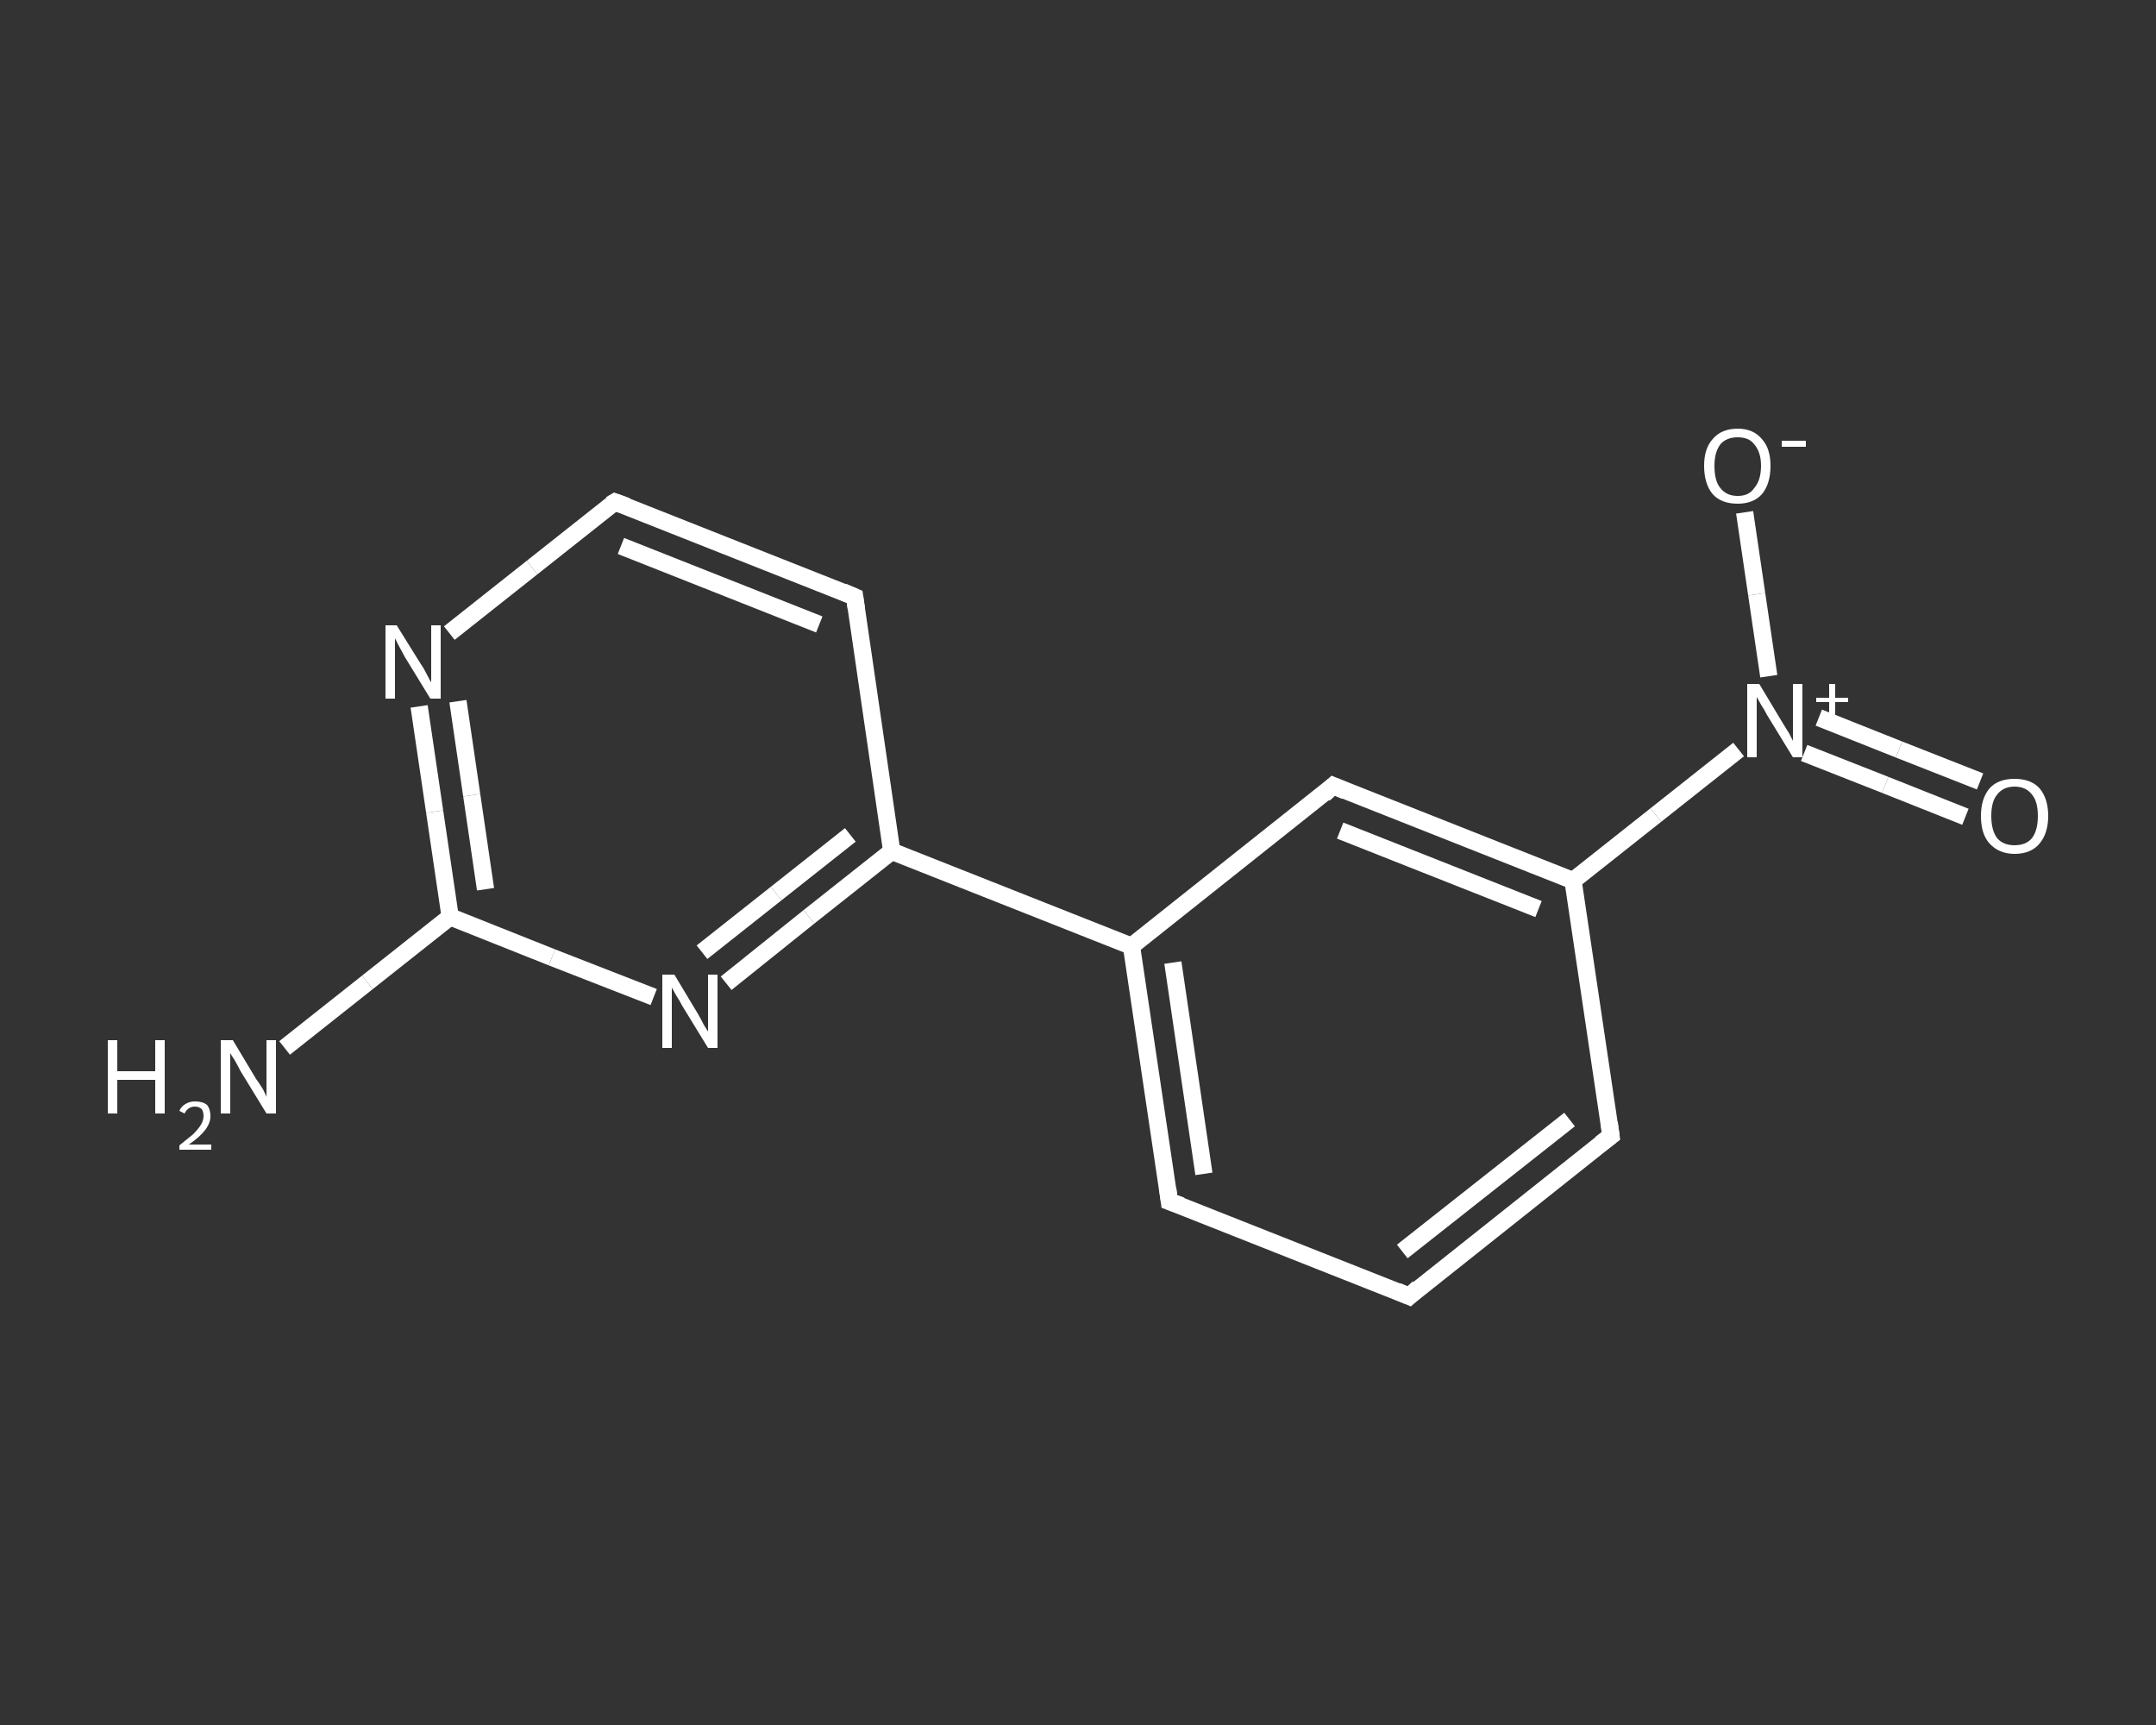 <?xml version='1.0' encoding='iso-8859-1'?>
<svg version='1.1' baseProfile='full'
              xmlns='http://www.w3.org/2000/svg'
                      xmlns:rdkit='http://www.rdkit.org/xml'
                      xmlns:xlink='http://www.w3.org/1999/xlink'
                  xml:space='preserve'
width='250px' height='200px' viewBox='0 0 250 200'>
<rect x="0" y="0" width="250" height="200" fill="#333333" stroke="none"/>
<!-- END OF HEADER -->
<rect style='opacity:1.0;fill:transparent;stroke:none' width='250.0' height='200.0' x='0.0' y='0.0'> </rect>
<path class='bond-0 atom-0 atom-1' d='M 33.0,121.5 L 42.6,113.9' style='fill:none;fill-rule:evenodd;stroke:#FFFFFF;stroke-width:2.0px;stroke-linecap:butt;stroke-linejoin:miter;stroke-opacity:1' />
<path class='bond-0 atom-0 atom-1' d='M 42.6,113.9 L 52.2,106.3' style='fill:none;fill-rule:evenodd;stroke:#FFFFFF;stroke-width:2.0px;stroke-linecap:butt;stroke-linejoin:miter;stroke-opacity:1' />
<path class='bond-1 atom-1 atom-2' d='M 52.2,106.3 L 50.4,94.1' style='fill:none;fill-rule:evenodd;stroke:#FFFFFF;stroke-width:2.0px;stroke-linecap:butt;stroke-linejoin:miter;stroke-opacity:1' />
<path class='bond-1 atom-1 atom-2' d='M 50.4,94.1 L 48.6,81.9' style='fill:none;fill-rule:evenodd;stroke:#FFFFFF;stroke-width:2.0px;stroke-linecap:butt;stroke-linejoin:miter;stroke-opacity:1' />
<path class='bond-1 atom-1 atom-2' d='M 56.3,103.1 L 54.7,92.2' style='fill:none;fill-rule:evenodd;stroke:#FFFFFF;stroke-width:2.0px;stroke-linecap:butt;stroke-linejoin:miter;stroke-opacity:1' />
<path class='bond-1 atom-1 atom-2' d='M 54.7,92.2 L 53.1,81.3' style='fill:none;fill-rule:evenodd;stroke:#FFFFFF;stroke-width:2.0px;stroke-linecap:butt;stroke-linejoin:miter;stroke-opacity:1' />
<path class='bond-2 atom-2 atom-3' d='M 52.1,73.4 L 61.7,65.8' style='fill:none;fill-rule:evenodd;stroke:#FFFFFF;stroke-width:2.0px;stroke-linecap:butt;stroke-linejoin:miter;stroke-opacity:1' />
<path class='bond-2 atom-2 atom-3' d='M 61.7,65.8 L 71.3,58.2' style='fill:none;fill-rule:evenodd;stroke:#FFFFFF;stroke-width:2.0px;stroke-linecap:butt;stroke-linejoin:miter;stroke-opacity:1' />
<path class='bond-3 atom-3 atom-4' d='M 71.3,58.2 L 99.1,69.2' style='fill:none;fill-rule:evenodd;stroke:#FFFFFF;stroke-width:2.0px;stroke-linecap:butt;stroke-linejoin:miter;stroke-opacity:1' />
<path class='bond-3 atom-3 atom-4' d='M 72.0,63.3 L 95.0,72.4' style='fill:none;fill-rule:evenodd;stroke:#FFFFFF;stroke-width:2.0px;stroke-linecap:butt;stroke-linejoin:miter;stroke-opacity:1' />
<path class='bond-4 atom-4 atom-5' d='M 99.1,69.2 L 103.4,98.7' style='fill:none;fill-rule:evenodd;stroke:#FFFFFF;stroke-width:2.0px;stroke-linecap:butt;stroke-linejoin:miter;stroke-opacity:1' />
<path class='bond-5 atom-5 atom-6' d='M 103.4,98.7 L 131.2,109.7' style='fill:none;fill-rule:evenodd;stroke:#FFFFFF;stroke-width:2.0px;stroke-linecap:butt;stroke-linejoin:miter;stroke-opacity:1' />
<path class='bond-6 atom-6 atom-7' d='M 131.2,109.7 L 135.6,139.3' style='fill:none;fill-rule:evenodd;stroke:#FFFFFF;stroke-width:2.0px;stroke-linecap:butt;stroke-linejoin:miter;stroke-opacity:1' />
<path class='bond-6 atom-6 atom-7' d='M 136.0,111.6 L 139.6,136.1' style='fill:none;fill-rule:evenodd;stroke:#FFFFFF;stroke-width:2.0px;stroke-linecap:butt;stroke-linejoin:miter;stroke-opacity:1' />
<path class='bond-7 atom-7 atom-8' d='M 135.6,139.3 L 163.4,150.3' style='fill:none;fill-rule:evenodd;stroke:#FFFFFF;stroke-width:2.0px;stroke-linecap:butt;stroke-linejoin:miter;stroke-opacity:1' />
<path class='bond-8 atom-8 atom-9' d='M 163.4,150.3 L 186.8,131.7' style='fill:none;fill-rule:evenodd;stroke:#FFFFFF;stroke-width:2.0px;stroke-linecap:butt;stroke-linejoin:miter;stroke-opacity:1' />
<path class='bond-8 atom-8 atom-9' d='M 162.6,145.1 L 182.0,129.8' style='fill:none;fill-rule:evenodd;stroke:#FFFFFF;stroke-width:2.0px;stroke-linecap:butt;stroke-linejoin:miter;stroke-opacity:1' />
<path class='bond-9 atom-9 atom-10' d='M 186.8,131.7 L 182.4,102.1' style='fill:none;fill-rule:evenodd;stroke:#FFFFFF;stroke-width:2.0px;stroke-linecap:butt;stroke-linejoin:miter;stroke-opacity:1' />
<path class='bond-10 atom-10 atom-11' d='M 182.4,102.1 L 192.0,94.5' style='fill:none;fill-rule:evenodd;stroke:#FFFFFF;stroke-width:2.0px;stroke-linecap:butt;stroke-linejoin:miter;stroke-opacity:1' />
<path class='bond-10 atom-10 atom-11' d='M 192.0,94.5 L 201.6,86.9' style='fill:none;fill-rule:evenodd;stroke:#FFFFFF;stroke-width:2.0px;stroke-linecap:butt;stroke-linejoin:miter;stroke-opacity:1' />
<path class='bond-11 atom-11 atom-12' d='M 209.2,87.3 L 218.6,91.0' style='fill:none;fill-rule:evenodd;stroke:#FFFFFF;stroke-width:2.0px;stroke-linecap:butt;stroke-linejoin:miter;stroke-opacity:1' />
<path class='bond-11 atom-11 atom-12' d='M 218.6,91.0 L 227.9,94.7' style='fill:none;fill-rule:evenodd;stroke:#FFFFFF;stroke-width:2.0px;stroke-linecap:butt;stroke-linejoin:miter;stroke-opacity:1' />
<path class='bond-11 atom-11 atom-12' d='M 210.9,83.2 L 220.2,86.9' style='fill:none;fill-rule:evenodd;stroke:#FFFFFF;stroke-width:2.0px;stroke-linecap:butt;stroke-linejoin:miter;stroke-opacity:1' />
<path class='bond-11 atom-11 atom-12' d='M 220.2,86.9 L 229.6,90.6' style='fill:none;fill-rule:evenodd;stroke:#FFFFFF;stroke-width:2.0px;stroke-linecap:butt;stroke-linejoin:miter;stroke-opacity:1' />
<path class='bond-12 atom-11 atom-13' d='M 205.1,78.4 L 203.7,68.9' style='fill:none;fill-rule:evenodd;stroke:#FFFFFF;stroke-width:2.0px;stroke-linecap:butt;stroke-linejoin:miter;stroke-opacity:1' />
<path class='bond-12 atom-11 atom-13' d='M 203.7,68.9 L 202.3,59.4' style='fill:none;fill-rule:evenodd;stroke:#FFFFFF;stroke-width:2.0px;stroke-linecap:butt;stroke-linejoin:miter;stroke-opacity:1' />
<path class='bond-13 atom-10 atom-14' d='M 182.4,102.1 L 154.6,91.1' style='fill:none;fill-rule:evenodd;stroke:#FFFFFF;stroke-width:2.0px;stroke-linecap:butt;stroke-linejoin:miter;stroke-opacity:1' />
<path class='bond-13 atom-10 atom-14' d='M 178.4,105.4 L 155.4,96.3' style='fill:none;fill-rule:evenodd;stroke:#FFFFFF;stroke-width:2.0px;stroke-linecap:butt;stroke-linejoin:miter;stroke-opacity:1' />
<path class='bond-14 atom-5 atom-15' d='M 103.4,98.7 L 93.8,106.3' style='fill:none;fill-rule:evenodd;stroke:#FFFFFF;stroke-width:2.0px;stroke-linecap:butt;stroke-linejoin:miter;stroke-opacity:1' />
<path class='bond-14 atom-5 atom-15' d='M 93.8,106.3 L 84.2,114.0' style='fill:none;fill-rule:evenodd;stroke:#FFFFFF;stroke-width:2.0px;stroke-linecap:butt;stroke-linejoin:miter;stroke-opacity:1' />
<path class='bond-14 atom-5 atom-15' d='M 98.6,96.8 L 90.0,103.6' style='fill:none;fill-rule:evenodd;stroke:#FFFFFF;stroke-width:2.0px;stroke-linecap:butt;stroke-linejoin:miter;stroke-opacity:1' />
<path class='bond-14 atom-5 atom-15' d='M 90.0,103.6 L 81.4,110.4' style='fill:none;fill-rule:evenodd;stroke:#FFFFFF;stroke-width:2.0px;stroke-linecap:butt;stroke-linejoin:miter;stroke-opacity:1' />
<path class='bond-15 atom-15 atom-1' d='M 75.8,115.6 L 64.0,111.0' style='fill:none;fill-rule:evenodd;stroke:#FFFFFF;stroke-width:2.0px;stroke-linecap:butt;stroke-linejoin:miter;stroke-opacity:1' />
<path class='bond-15 atom-15 atom-1' d='M 64.0,111.0 L 52.2,106.3' style='fill:none;fill-rule:evenodd;stroke:#FFFFFF;stroke-width:2.0px;stroke-linecap:butt;stroke-linejoin:miter;stroke-opacity:1' />
<path class='bond-16 atom-14 atom-6' d='M 154.6,91.1 L 131.2,109.7' style='fill:none;fill-rule:evenodd;stroke:#FFFFFF;stroke-width:2.0px;stroke-linecap:butt;stroke-linejoin:miter;stroke-opacity:1' />
<path d='M 70.8,58.5 L 71.3,58.2 L 72.7,58.7' style='fill:none;stroke:#FFFFFF;stroke-width:2.0px;stroke-linecap:butt;stroke-linejoin:miter;stroke-opacity:1;' />
<path d='M 97.7,68.6 L 99.1,69.2 L 99.3,70.6' style='fill:none;stroke:#FFFFFF;stroke-width:2.0px;stroke-linecap:butt;stroke-linejoin:miter;stroke-opacity:1;' />
<path d='M 135.4,137.8 L 135.6,139.3 L 137.0,139.8' style='fill:none;stroke:#FFFFFF;stroke-width:2.0px;stroke-linecap:butt;stroke-linejoin:miter;stroke-opacity:1;' />
<path d='M 162.0,149.7 L 163.4,150.3 L 164.5,149.3' style='fill:none;stroke:#FFFFFF;stroke-width:2.0px;stroke-linecap:butt;stroke-linejoin:miter;stroke-opacity:1;' />
<path d='M 185.6,132.6 L 186.8,131.7 L 186.6,130.2' style='fill:none;stroke:#FFFFFF;stroke-width:2.0px;stroke-linecap:butt;stroke-linejoin:miter;stroke-opacity:1;' />
<path d='M 156.0,91.7 L 154.6,91.1 L 153.5,92.1' style='fill:none;stroke:#FFFFFF;stroke-width:2.0px;stroke-linecap:butt;stroke-linejoin:miter;stroke-opacity:1;' />
<path class='atom-0' d='M 12.5 120.6
L 13.6 120.6
L 13.6 124.2
L 18.0 124.2
L 18.0 120.6
L 19.1 120.6
L 19.1 129.1
L 18.0 129.1
L 18.0 125.2
L 13.6 125.2
L 13.6 129.1
L 12.5 129.1
L 12.5 120.6
' fill='#FFFFFF'/>
<path class='atom-0' d='M 20.8 128.8
Q 21.0 128.3, 21.5 128.0
Q 22.0 127.7, 22.6 127.7
Q 23.5 127.7, 24.0 128.1
Q 24.4 128.6, 24.4 129.4
Q 24.4 130.2, 23.8 131.0
Q 23.2 131.8, 21.9 132.7
L 24.5 132.7
L 24.5 133.3
L 20.8 133.3
L 20.8 132.8
Q 21.8 132.0, 22.4 131.5
Q 23.0 130.9, 23.3 130.4
Q 23.6 129.9, 23.6 129.4
Q 23.6 128.9, 23.4 128.6
Q 23.1 128.3, 22.6 128.3
Q 22.2 128.3, 21.9 128.5
Q 21.6 128.7, 21.4 129.1
L 20.8 128.8
' fill='#FFFFFF'/>
<path class='atom-0' d='M 27.0 120.6
L 29.7 125.1
Q 30.0 125.5, 30.5 126.3
Q 30.9 127.1, 30.9 127.2
L 30.9 120.6
L 32.0 120.6
L 32.0 129.1
L 30.9 129.1
L 27.9 124.2
Q 27.6 123.6, 27.2 122.9
Q 26.8 122.3, 26.7 122.1
L 26.7 129.1
L 25.6 129.1
L 25.6 120.6
L 27.0 120.6
' fill='#FFFFFF'/>
<path class='atom-2' d='M 46.0 72.5
L 48.8 77.0
Q 49.1 77.4, 49.5 78.2
Q 49.9 79.0, 50.0 79.1
L 50.0 72.5
L 51.1 72.5
L 51.1 81.0
L 49.9 81.0
L 46.9 76.1
Q 46.6 75.5, 46.2 74.8
Q 45.9 74.2, 45.8 74.0
L 45.8 81.0
L 44.7 81.0
L 44.7 72.5
L 46.0 72.5
' fill='#FFFFFF'/>
<path class='atom-11' d='M 204.0 79.3
L 206.7 83.8
Q 207.0 84.3, 207.5 85.1
Q 207.9 85.9, 207.9 85.9
L 207.9 79.3
L 209.0 79.3
L 209.0 87.8
L 207.9 87.8
L 204.9 82.9
Q 204.6 82.3, 204.2 81.7
Q 203.8 81.0, 203.7 80.8
L 203.7 87.8
L 202.6 87.8
L 202.6 79.3
L 204.0 79.3
' fill='#FFFFFF'/>
<path class='atom-11' d='M 210.6 80.9
L 212.1 80.9
L 212.1 79.3
L 212.8 79.3
L 212.8 80.9
L 214.3 80.9
L 214.3 81.4
L 212.8 81.4
L 212.8 83.0
L 212.1 83.0
L 212.1 81.4
L 210.6 81.4
L 210.6 80.9
' fill='#FFFFFF'/>
<path class='atom-12' d='M 229.7 94.6
Q 229.7 92.6, 230.7 91.4
Q 231.7 90.3, 233.6 90.3
Q 235.5 90.3, 236.5 91.4
Q 237.5 92.6, 237.5 94.6
Q 237.5 96.6, 236.5 97.8
Q 235.5 99.0, 233.6 99.0
Q 231.8 99.0, 230.7 97.8
Q 229.7 96.7, 229.7 94.6
M 233.6 98.0
Q 234.9 98.0, 235.6 97.2
Q 236.3 96.3, 236.3 94.6
Q 236.3 92.9, 235.6 92.1
Q 234.9 91.2, 233.6 91.2
Q 232.3 91.2, 231.6 92.1
Q 230.9 92.9, 230.9 94.6
Q 230.9 96.3, 231.6 97.2
Q 232.3 98.0, 233.6 98.0
' fill='#FFFFFF'/>
<path class='atom-13' d='M 197.6 54.0
Q 197.6 52.0, 198.6 50.9
Q 199.6 49.7, 201.5 49.7
Q 203.3 49.7, 204.3 50.9
Q 205.3 52.0, 205.3 54.0
Q 205.3 56.1, 204.3 57.3
Q 203.3 58.4, 201.5 58.4
Q 199.6 58.4, 198.6 57.3
Q 197.6 56.1, 197.6 54.0
M 201.5 57.5
Q 202.8 57.5, 203.4 56.6
Q 204.2 55.7, 204.2 54.0
Q 204.2 52.4, 203.4 51.5
Q 202.8 50.7, 201.5 50.7
Q 200.2 50.7, 199.5 51.5
Q 198.8 52.4, 198.8 54.0
Q 198.8 55.8, 199.5 56.6
Q 200.2 57.5, 201.5 57.5
' fill='#FFFFFF'/>
<path class='atom-13' d='M 206.6 51.1
L 209.4 51.1
L 209.4 51.8
L 206.6 51.8
L 206.6 51.1
' fill='#FFFFFF'/>
<path class='atom-15' d='M 78.2 113.0
L 80.9 117.5
Q 81.2 118.0, 81.6 118.8
Q 82.1 119.6, 82.1 119.6
L 82.1 113.0
L 83.2 113.0
L 83.2 121.5
L 82.1 121.5
L 79.1 116.6
Q 78.8 116.0, 78.4 115.4
Q 78.0 114.7, 77.9 114.5
L 77.9 121.5
L 76.8 121.5
L 76.8 113.0
L 78.2 113.0
' fill='#FFFFFF'/>
</svg>
